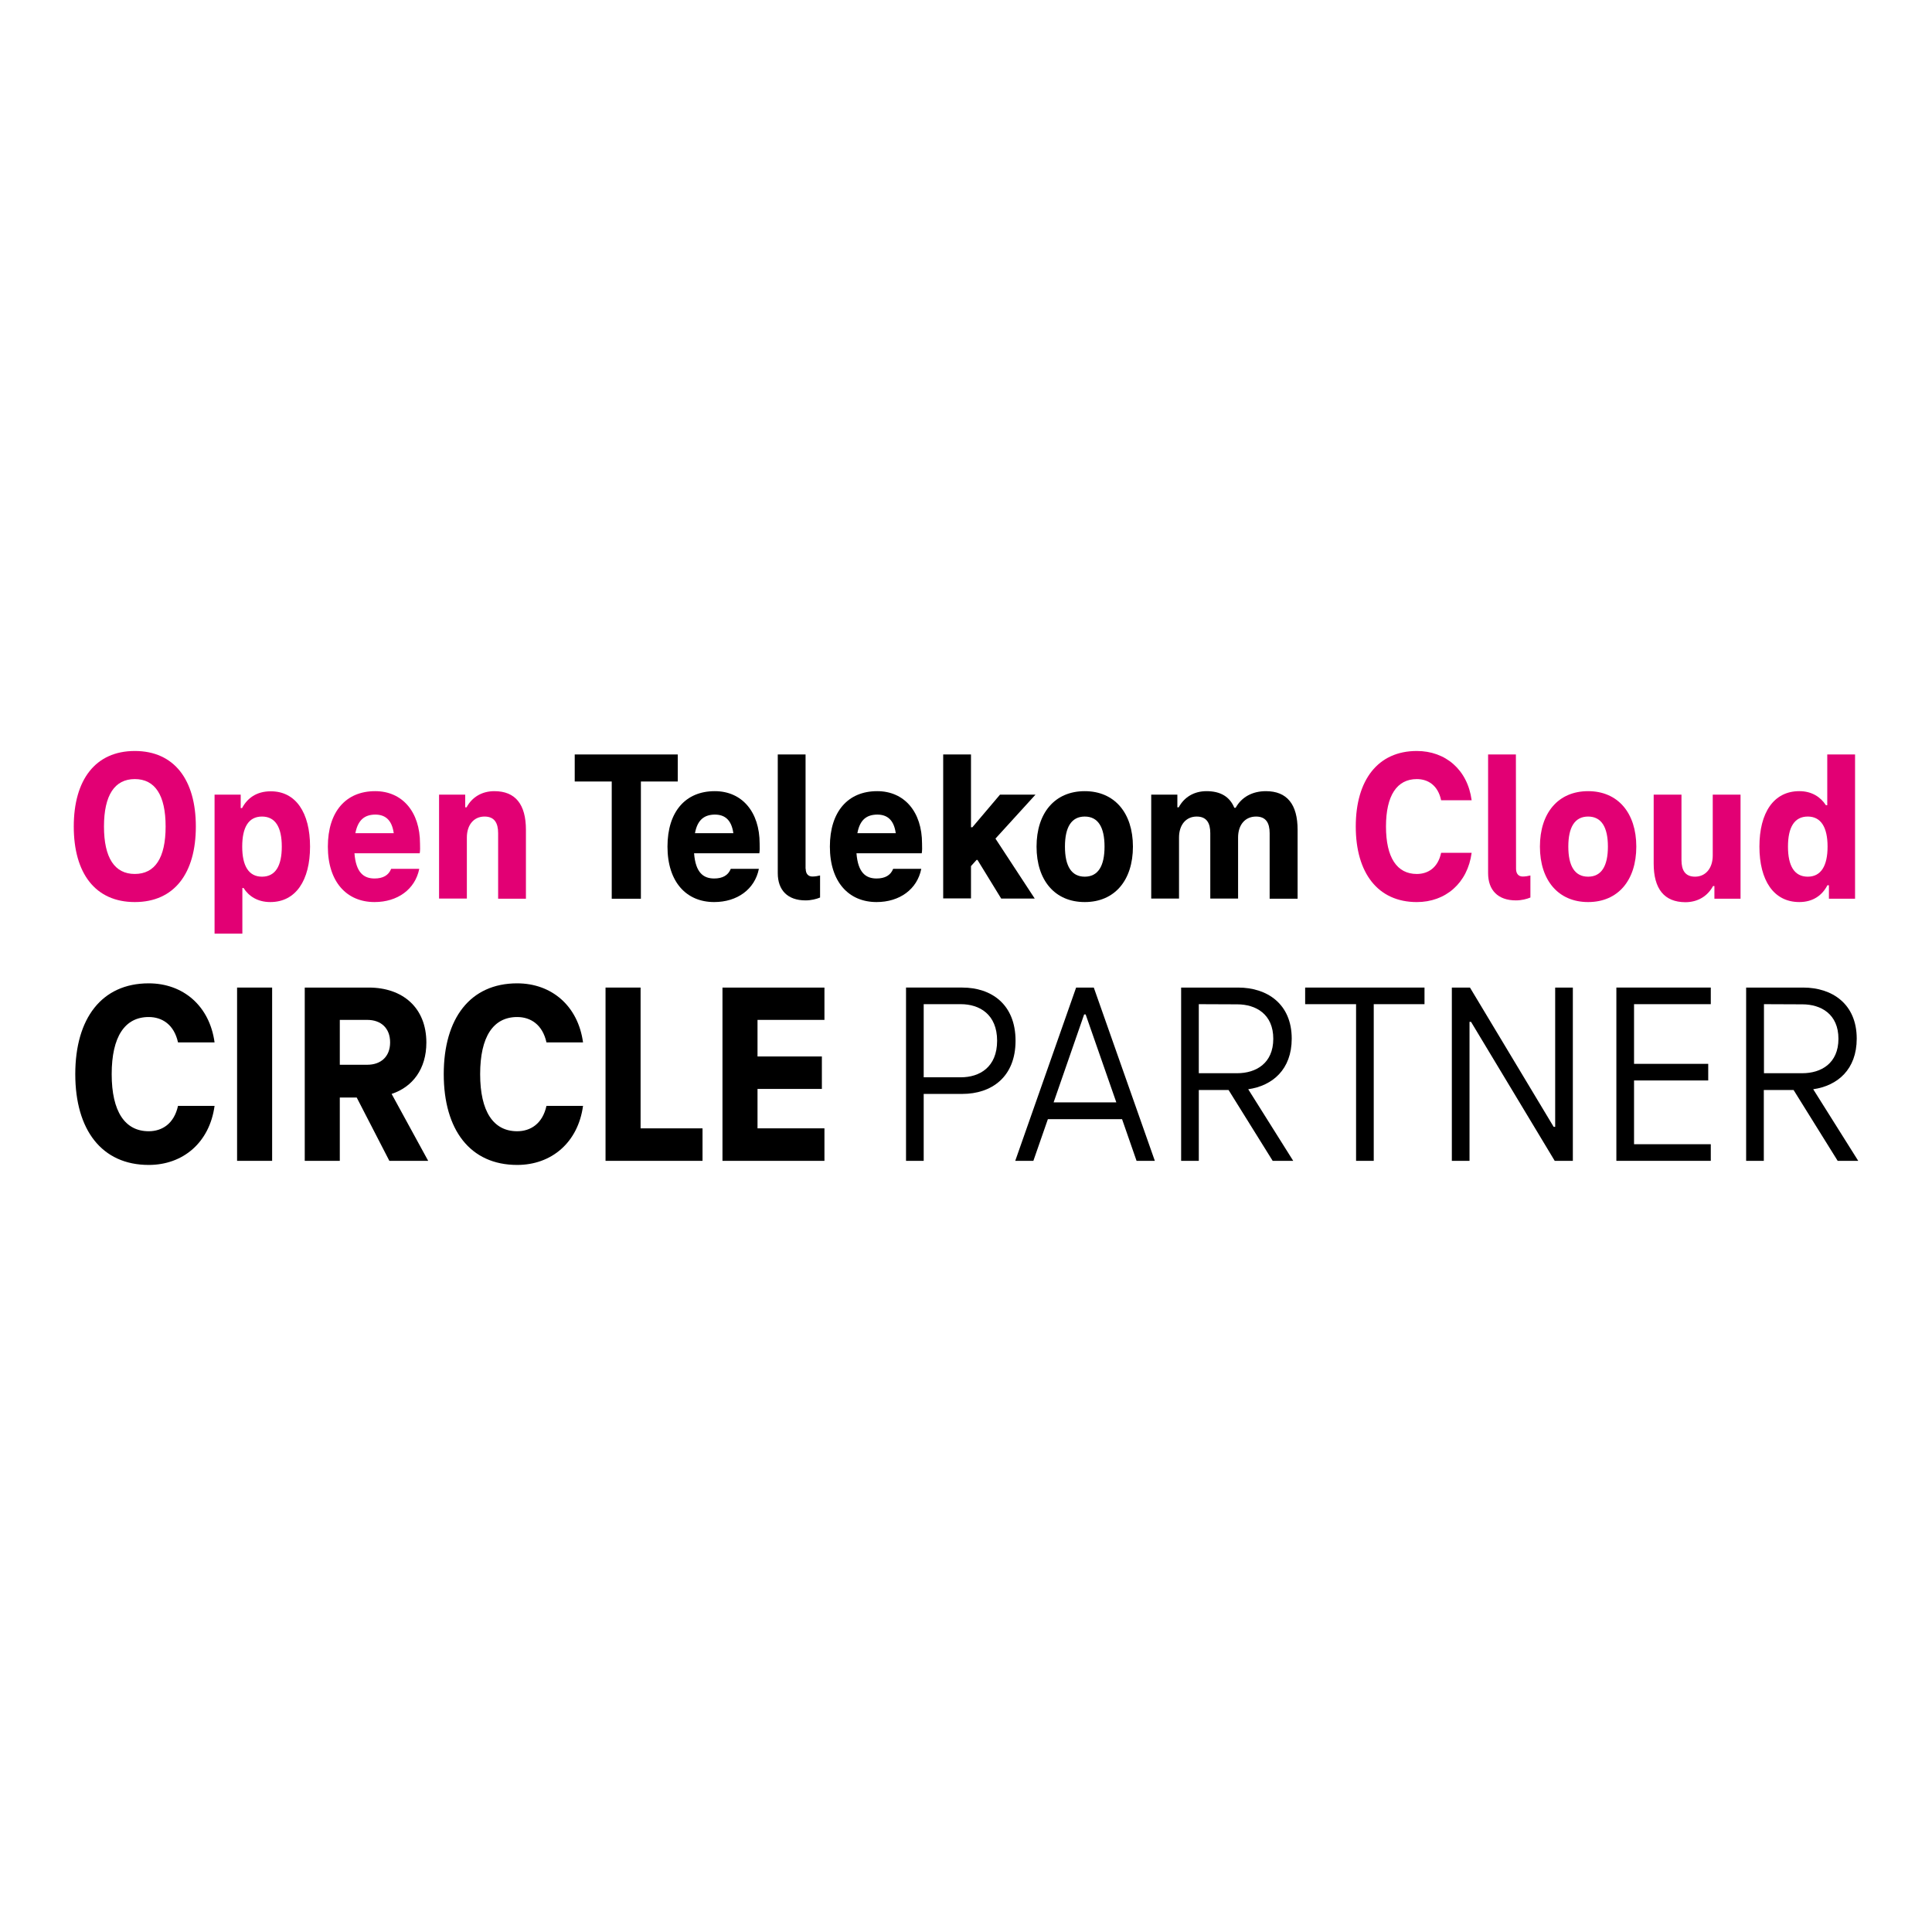 <?xml version="1.0" encoding="utf-8"?>
<!-- Generator: Adobe Illustrator 16.0.0, SVG Export Plug-In . SVG Version: 6.00 Build 0)  -->
<!DOCTYPE svg PUBLIC "-//W3C//DTD SVG 1.1//EN" "http://www.w3.org/Graphics/SVG/1.1/DTD/svg11.dtd">
<svg version="1.1" id="Layer_1" xmlns="http://www.w3.org/2000/svg" xmlns:xlink="http://www.w3.org/1999/xlink" x="0px" y="0px"
	 width="240px" height="240px" viewBox="0 0 240 240" enable-background="new 0 0 240 240" xml:space="preserve">
<g id="Profesia" display="none">
	<path display="inline" fill="#221F1F" d="M47.158,121.877c0.01,1.779-0.261,3.463-0.812,5.066c-0.551,1.6-1.434,2.91-2.658,3.929
		c-1.223,1.021-2.835,1.548-4.841,1.581c-2.692-0.061-4.76-1.07-6.217-3.021c-1.453-1.947-2.191-4.47-2.206-7.554
		c0-3.237,0.709-5.812,2.121-7.713c1.412-1.902,3.513-2.876,6.303-2.919c1.824,0.03,3.352,0.543,4.585,1.545
		c1.23,0.996,2.161,2.3,2.784,3.906C46.843,118.299,47.155,120.027,47.158,121.877z M24.041,152.279h6.612v-19.305
		c1.213,1.644,2.672,2.842,4.488,3.592c1.822,0.748,3.717,1.117,5.684,1.106c2.956-0.047,5.392-0.799,7.307-2.269
		c1.915-1.471,3.331-3.393,4.259-5.756c0.925-2.364,1.386-4.92,1.381-7.653c0-2.959-0.511-5.638-1.54-8.041
		c-1.026-2.4-2.582-4.31-4.662-5.739c-2.081-1.424-4.698-2.156-7.852-2.191c-1.95-0.008-3.747,0.372-5.392,1.155
		c-1.644,0.78-2.946,2.018-3.904,3.721l-0.116-4.063h-6.265V152.279z M55.974,136.867h6.612v-14.285
		c0.055-3.324,0.845-5.868,2.368-7.625c1.522-1.756,3.441-2.642,5.764-2.657c0.468,0.005,0.944,0.041,1.421,0.103l1.424,0.189
		v-6.379l-0.9-0.11c-0.337-0.038-0.869-0.063-1.598-0.065c-2.096,0.075-3.971,0.78-5.626,2.111c-1.651,1.329-2.7,2.831-3.144,4.503
		l-0.116-5.799h-6.207L55.974,136.867L55.974,136.867z M87.57,132.46c-1.969-0.034-3.585-0.563-4.848-1.593
		c-1.261-1.031-2.19-2.352-2.795-3.957c-0.601-1.613-0.9-3.303-0.898-5.08c-0.002-1.76,0.297-3.438,0.898-5.041
		c0.604-1.6,1.532-2.917,2.795-3.94c1.263-1.026,2.879-1.557,4.848-1.592c1.973,0.038,3.585,0.566,4.849,1.592
		c1.26,1.026,2.19,2.34,2.792,3.94c0.604,1.602,0.9,3.281,0.898,5.041c0.002,1.777-0.297,3.469-0.898,5.08
		c-0.601,1.607-1.532,2.926-2.792,3.957C91.158,131.896,89.542,132.426,87.57,132.46z M87.57,137.68
		c4.849-0.086,8.58-1.572,11.195-4.461c2.611-2.891,3.93-6.688,3.96-11.388c-0.031-4.673-1.351-8.452-3.96-11.337
		c-2.614-2.889-6.346-4.373-11.195-4.456c-4.851,0.083-8.579,1.567-11.191,4.456c-2.614,2.883-3.933,6.663-3.96,11.337
		c0.028,4.7,1.349,8.497,3.96,11.388C78.991,136.107,82.719,137.594,87.57,137.68z M101.468,111.78h4.937v25.087h6.612V111.78h5.631
		v-4.927h-5.631v-3.082c0.022-1.225,0.339-2.062,0.951-2.509c0.61-0.447,1.379-0.656,2.302-0.632c0.658,0,1.228,0.031,1.713,0.088
		c0.483,0.059,0.938,0.146,1.364,0.262v-5.164c-0.521-0.144-1.162-0.249-1.931-0.312c-0.767-0.064-1.673-0.096-2.717-0.093
		c-1.455-0.033-2.809,0.174-4.059,0.614c-1.253,0.443-2.267,1.311-3.039,2.605c-0.778,1.292-1.175,3.2-1.197,5.721v2.501h-4.937
		C101.468,106.854,101.468,111.78,101.468,111.78z M146.295,123.568c0.346-3.047-0.014-5.898-1.082-8.545
		c-1.07-2.647-2.727-4.793-4.968-6.443c-2.239-1.643-4.946-2.491-8.122-2.541c-2.99,0.04-5.572,0.774-7.736,2.214
		c-2.16,1.434-3.83,3.35-5,5.732c-1.167,2.385-1.761,5.019-1.773,7.906c0.026,4.7,1.298,8.486,3.814,11.359
		c2.52,2.871,6.146,4.35,10.869,4.434c3.35-0.018,6.25-0.898,8.713-2.649c2.461-1.745,4.092-4.271,4.879-7.568h-6.272
		c-0.571,1.656-1.458,2.904-2.658,3.739c-1.199,0.834-2.748,1.256-4.662,1.256c-2.747-0.077-4.782-0.97-6.103-2.682
		c-1.317-1.706-1.977-3.778-1.969-6.209h22.07V123.568L146.295,123.568z M124.225,119.22c0.117-2.29,0.885-4.179,2.295-5.658
		c1.412-1.484,3.281-2.252,5.604-2.307c2.254,0.073,4.044,0.876,5.364,2.414c1.318,1.536,2.048,3.386,2.185,5.55h-15.448V119.22
		L124.225,119.22z M151.361,135.113c-2.387-1.68-3.668-4.231-3.848-7.648h6.631c0.246,1.773,0.971,3.049,2.172,3.822
		c1.252,0.805,2.783,1.197,4.599,1.175c0.873,0.019,1.832-0.069,2.882-0.261c1.049-0.191,1.945-0.57,2.701-1.141
		c0.75-0.57,1.117-1.42,1.1-2.549c-0.086-1.139-0.604-2.007-1.553-2.601c-0.949-0.593-2.15-1.052-3.615-1.384
		c-1.465-0.329-3.012-0.668-4.656-1.012c-2.531-0.447-4.75-1.299-6.646-2.549c-1.896-1.254-2.892-3.367-2.989-6.34
		c0.057-2.172,0.736-3.882,2.039-5.14c1.309-1.256,2.91-2.148,4.826-2.675c1.909-0.528,3.805-0.785,5.676-0.77
		c3.172-0.035,5.926,0.672,8.278,2.11c2.353,1.439,3.772,3.812,4.267,7.118h-6.91c-0.323-1.541-1.047-2.6-2.174-3.18
		c-1.121-0.579-2.437-0.856-3.924-0.831c-0.674-0.009-1.426,0.063-2.267,0.219c-0.843,0.156-1.577,0.456-2.206,0.901
		c-0.63,0.445-0.957,1.099-0.99,1.959c0.031,1.062,0.512,1.879,1.446,2.452c0.938,0.57,2.138,1.023,3.616,1.355
		c1.476,0.332,3.045,0.674,4.697,1.02c1.641,0.348,3.192,0.83,4.659,1.449c1.464,0.618,2.662,1.504,3.593,2.661
		c0.932,1.152,1.414,2.707,1.441,4.658c-0.048,2.365-0.747,4.269-2.094,5.701c-1.35,1.434-3.039,2.471-5.075,3.107
		c-2.04,0.641-4.117,0.953-6.242,0.941C156.947,137.686,153.802,136.83,151.361,135.113z M176.176,102.083h6.613v-6.268h-6.613
		V102.083z M176.176,136.867h6.613v-30.016h-6.613V136.867z M205.289,126.766v-4.94c-1.049,0.629-2.296,1.028-3.743,1.204
		c-1.446,0.18-2.909,0.375-4.396,0.599c-1.469,0.192-2.724,0.646-3.768,1.362c-1.042,0.718-1.586,1.931-1.632,3.634
		c0.035,0.979,0.39,1.75,1.063,2.31c0.683,0.564,1.488,0.959,2.422,1.189c0.938,0.23,1.811,0.345,2.615,0.335
		c1.004,0.01,2.08-0.174,3.219-0.546c1.142-0.372,2.119-0.977,2.936-1.813C204.82,129.266,205.249,128.154,205.289,126.766z
		 M211.9,114.742v15.453c-0.012,0.804,0.098,1.388,0.326,1.74c0.228,0.354,0.645,0.531,1.241,0.521l0.7-0.014
		c0.271-0.014,0.577-0.049,0.926-0.101v4.579c-0.541,0.184-1.22,0.354-2.048,0.506c-0.828,0.155-1.537,0.236-2.135,0.247
		c-1.343,0.019-2.462-0.25-3.356-0.801c-0.893-0.558-1.474-1.508-1.744-2.853c-1.355,1.27-2.976,2.196-4.855,2.783
		c-1.875,0.584-3.725,0.875-5.545,0.869c-2.791,0-5.18-0.723-7.164-2.181c-1.984-1.456-3.02-3.653-3.113-6.581
		c0.041-2.465,0.627-4.333,1.758-5.614c1.129-1.276,2.57-2.177,4.322-2.69c1.751-0.518,3.577-0.866,5.479-1.04
		c1.605-0.257,3.092-0.465,4.451-0.624c1.354-0.158,2.449-0.487,3.276-0.984c0.831-0.496,1.253-1.378,1.276-2.643
		c-0.092-1.667-0.793-2.774-2.105-3.315c-1.311-0.541-2.68-0.792-4.111-0.749c-1.883-0.002-3.416,0.385-4.6,1.162
		c-0.988,0.654-1.619,1.603-1.902,2.848h-6.658c0.271-2.199,1.008-3.952,2.199-5.263c1.316-1.46,2.982-2.491,4.992-3.092
		c2.006-0.599,4.133-0.891,6.374-0.874c1.999-0.01,3.907,0.275,5.724,0.851c1.822,0.576,3.314,1.507,4.482,2.783
		C211.256,110.953,211.859,112.643,211.9,114.742z"/>
	<g display="inline">
		<path fill="#F9AC1A" d="M68.273,95.752c3.349-9.805,9.458-18.829,18.268-25.636c22.665-17.522,54.773-14.643,74.789,4.378
			l2.492-7.521l3.889,27.478c-9.49-17.529-28.044-29.438-49.377-29.438C96.474,65.014,77.536,77.512,68.273,95.752z"/>
	</g>
	<g display="inline">
		<path fill="#EA2127" d="M168.83,146.516c-3.354,9.81-9.461,18.83-18.271,25.644c-22.666,17.516-54.774,14.639-74.787-4.382
			l-2.494,7.519l-3.893-27.476c9.49,17.525,28.047,29.435,49.379,29.435C140.625,177.258,159.564,164.756,168.83,146.516z"/>
	</g>
</g>
<g id="robota.ua" display="none">
	<path display="inline" fill="#212527" d="M204.82,115.287v-6.499h5.785v15.683h-5.785v-2.465c-1.334,1.715-3.379,2.727-5.551,2.754
		c-5.133,0-7.955-2.637-7.955-8.015v-7.958h5.781v6.938c0,2.729,1.469,3.308,3.863,3.308
		C203.354,119.034,204.82,118.017,204.82,115.287L204.82,115.287z M186.318,118.456c1.81-0.186,3.429,1.131,3.617,2.942
		c0.004,0.074,0.013,0.151,0.015,0.228c0,1.653-1.317,3.112-3.632,3.112c-2.313,0-3.655-1.459-3.655-3.112
		c0.069-1.826,1.604-3.25,3.429-3.182c0.069,0.002,0.137,0.006,0.204,0.014h0.022V118.456L186.318,118.456z M223.407,119.613
		c2.591,0,4.211-1.041,4.211-2.995c0-1.955-1.62-2.984-4.211-2.984c-2.312,0-3.921,1.042-3.921,2.984c0,1.942,1.561,3.03,3.896,3.03
		L223.407,119.613z M227.572,108.811h5.781v15.682h-5.781v-2.427c-1.405,1.748-3.54,2.752-5.783,2.718
		c-4.697,0-8.361-2.578-8.361-8.096c0-5.517,3.664-8.095,8.361-8.095c2.234-0.048,4.363,0.932,5.783,2.66V108.811z M170.291,119.625
		c2.59,0,4.195-1.053,4.195-2.997c0-1.942-1.605-2.995-4.195-2.995c-2.313,0-3.923,1.053-3.923,2.995
		c0,1.944,1.608,2.997,3.944,2.997H170.291z M174.486,111.216v-2.428h5.783v15.683h-5.783v-2.441
		c-1.411,1.773-3.572,2.783-5.84,2.729c-4.705,0-8.359-2.577-8.359-8.095c0-5.517,3.654-8.095,8.359-8.095
		c2.263-0.077,4.429,0.903,5.863,2.648L174.486,111.216L174.486,111.216z M152.516,105.306v3.47h5.48v5.228h-5.48v3.469
		c0,1.863,2.659,1.515,5.48,1.365v5.609c-1.413,0.193-2.839,0.289-4.266,0.289c-3.377,0-6.94-1.516-6.94-6.384v-4.337h-3.168v-5.228
		h3.168v-3.469L152.516,105.306z M87.635,119.741c2.313,0,3.92-1.157,3.92-3.112c0-1.954-1.606-3.11-3.92-3.11
		c-2.604,0-4.21,1.157-4.21,3.11C83.425,118.584,85.032,119.741,87.635,119.741z M87.635,108.267c5.585,0,10.141,2.579,10.141,8.361
		c0,5.783-4.556,8.235-10.141,8.235c-5.588,0-10.144-2.405-10.144-8.247C77.492,110.776,82.036,108.267,87.635,108.267z
		 M132.184,119.741c2.313,0,3.92-1.157,3.92-3.112c0-1.954-1.584-3.11-3.92-3.11c-2.592,0-4.197,1.157-4.197,3.11
		C127.984,118.584,129.592,119.741,132.184,119.741z M132.184,108.267c5.598,0,10.142,2.579,10.142,8.361
		c0,5.783-4.544,8.235-10.142,8.235c-5.6,0-10.145-2.405-10.145-8.247C122.039,110.776,126.598,108.267,132.184,108.267z
		 M110.209,119.625c2.313,0,3.921-1.053,3.921-2.997c0-1.942-1.584-2.995-3.921-2.995c-2.591,0-4.209,1.053-4.209,2.995
		c0,1.944,1.667,2.997,4.256,2.997H110.209z M111.92,108.499c4.695,0,8.362,2.579,8.362,8.095s-3.667,8.096-8.362,8.096
		c-2.269,0.054-4.434-0.957-5.853-2.729v2.439h-5.781v-19.128h5.781v5.944C107.494,109.452,109.655,108.447,111.92,108.499z
		 M68.482,111.367c1.47-1.681,3.609-2.622,5.84-2.569h1.1v5.945c-5.933,0-6.94,0.092-6.94,2.313v7.424H62.7v-15.683h5.782V111.367z"
		/>
	<path display="inline" fill="#EF5455" d="M23.795,111.447v-2.578h-5.782v15.682h5.782v-7.436c0-2.209,1.006-2.314,6.94-2.314
		v-5.932h-1.088C27.411,108.816,25.266,109.762,23.795,111.447"/>
	<path display="inline" fill="#EF5455" d="M8.252,116.768c0.095,8.598,7.142,15.489,15.738,15.392
		c8.598-0.096,15.489-7.143,15.395-15.739c-0.095-8.528-7.037-15.392-15.565-15.393c-8.642,0.044-15.61,7.086-15.567,15.728
		C8.252,116.759,8.252,116.763,8.252,116.768 M4.366,116.768c0.116-10.742,8.915-19.357,19.661-19.243
		c10.742,0.116,19.356,8.917,19.242,19.659c-0.113,10.662-8.787,19.246-19.451,19.246c-10.792-0.053-19.502-8.845-19.452-19.639
		C4.366,116.784,4.366,116.775,4.366,116.768"/>
</g>
<g id="work.ua" display="none">
	<path display="inline" fill="#00ADEE" d="M97.351,101.082c-2.975-2.012-6.583-3.191-10.435-3.189
		c-2.567-0.002-5.032,0.522-7.268,1.465c-3.353,1.422-6.196,3.782-8.208,6.761c-2.011,2.972-3.19,6.583-3.19,10.437
		c0,2.566,0.522,5.029,1.469,7.266c1.419,3.354,3.783,6.195,6.757,8.207c2.975,2.012,6.585,3.188,10.439,3.188
		c2.567,0,5.026-0.526,7.262-1.468c3.354-1.419,6.196-3.782,8.207-6.755c2.011-2.978,3.192-6.583,3.192-10.438
		c0-2.568-0.524-5.033-1.47-7.27C102.686,105.936,100.329,103.093,97.351,101.082z M97.876,121.186
		c-0.9,2.131-2.414,3.955-4.315,5.237c-1.901,1.283-4.171,2.029-6.645,2.029c-1.653,0-3.21-0.336-4.631-0.933
		c-2.129-0.901-3.953-2.414-5.239-4.315c-1.282-1.902-2.026-4.173-2.029-6.648c0-1.653,0.332-3.209,0.935-4.632
		c0.898-2.126,2.412-3.954,4.313-5.233c1.904-1.287,4.177-2.033,6.652-2.033c1.649,0,3.206,0.332,4.625,0.931
		c2.133,0.902,3.955,2.416,5.24,4.318c1.282,1.901,2.028,4.172,2.028,6.65C98.809,118.21,98.477,119.761,97.876,121.186z"/>
	<path display="inline" fill="#EB008B" d="M86.914,110.799c-3.177,0-5.754,2.577-5.754,5.755c0,3.179,2.577,5.754,5.754,5.754
		c3.178,0,5.753-2.577,5.753-5.754C92.667,113.376,90.092,110.799,86.914,110.799z"/>
	<path display="inline" fill="#00ADEE" d="M32.709,134.904L22.255,98.301h6.824l6.559,25.622l6.41-25.622h5.295l6.411,25.622
		l6.559-25.622h6.825l-10.455,36.604h-5.692l-6.294-24.535l-6.247,24.535H32.709z"/>
	<path display="inline" fill="#00ADEE" d="M109.548,134.904V98.301h10.593c4.419,0,7.816,1.036,10.195,3.113
		c2.375,2.071,3.563,4.904,3.563,8.491c0,2.996-0.916,5.588-2.746,7.778c-1.829,2.186-4.217,3.413-7.151,3.676l10.295,13.545H126.1
		l-9.561-13.545h-0.219v13.545H109.548L109.548,134.904z M116.32,104.848v10.882h4.016c2.082,0,3.732-0.436,4.957-1.312
		c1.221-0.872,1.834-2.249,1.834-4.129c-0.033-1.847-0.654-3.218-1.859-4.106c-1.207-0.889-2.85-1.334-4.932-1.334L116.32,104.848
		L116.32,104.848z"/>
	<path display="inline" fill="#00ADEE" d="M138.846,134.904V98.301h6.771v15.88l11.371-15.88h7.967l-13.734,18.007l13.711,18.596
		h-7.943l-11.37-16.025v16.025H138.846z"/>
	<path display="inline" fill="#00ADEE" d="M169.438,134.904v-4.698h4.699v4.698H169.438z"/>
	<path display="inline" fill="#00ADEE" d="M194.238,115.389v19.517h-4.313v-1.799h-0.069c-0.635,0.779-1.379,1.384-2.234,1.809
		c-0.859,0.426-1.803,0.641-2.836,0.641c-2.652,0-4.633-0.816-5.947-2.451c-1.316-1.633-1.961-4.014-1.938-7.141V115.39h4.699v9.949
		c-0.025,2.021,0.293,3.497,0.948,4.427c0.656,0.928,1.664,1.381,3.022,1.357c1.334,0.023,2.33-0.43,2.984-1.357
		c0.658-0.93,0.984-2.404,0.984-4.427v-9.949L194.238,115.389L194.238,115.389z"/>
	<path display="inline" fill="#00ADEE" d="M217.078,115.389v19.517h-4.314v-2.633h-0.072c-0.821,1.104-1.801,1.924-2.936,2.451
		c-1.141,0.528-2.33,0.808-3.576,0.83c-2.604,0-4.844-0.939-6.719-2.824c-1.879-1.879-2.816-4.351-2.816-7.404
		c0-3.035,0.935-5.56,2.797-7.569c1.865-2.011,4.158-3.018,6.884-3.018c1.356,0,2.584,0.288,3.676,0.865
		c1.09,0.578,1.987,1.417,2.69,2.52h0.072v-2.735H217.078L217.078,115.389z M207.064,119.167c-1.687,0-3.062,0.584-4.125,1.752
		c-1.064,1.169-1.599,2.636-1.599,4.405c-0.022,1.695,0.498,3.09,1.562,4.172c1.063,1.085,2.455,1.625,4.162,1.625
		c1.662,0,3.008-0.553,4.037-1.661c1.028-1.106,1.545-2.558,1.545-4.351c0-1.697-0.517-3.111-1.545-4.241
		C210.072,119.734,208.727,119.167,207.064,119.167z"/>
</g>
<g id="Kariera" display="none">
	<g display="inline">
		<path d="M74.254,134.18c-8.346,0-12.52-3.298-12.52-8.965c0-7.574,7.883-9.068,16.28-9.532v-1.443
			c0-2.885-2.009-3.966-5.204-3.966c-2.627,0-5.821,0.823-7.78,1.648l-1.751-4.74c2.318-0.979,6.286-2.009,10.305-2.009
			c7.11,0,11.076,2.783,11.076,9.892v17.104C82.601,133.251,78.428,134.18,74.254,134.18z M78.015,120.166
			c-5.151,0.256-9.687,0.719-9.687,4.893c0,2.627,2.061,4.123,5.72,4.123c1.494,0,3.245-0.259,3.966-0.568L78.015,120.166
			L78.015,120.166z"/>
		<path d="M103.003,111.252c-0.876-0.257-2.01-0.413-3.144-0.413c-1.288,0-2.627,0.207-3.502,0.567v22.154H89.35v-26.378
			c2.885-1.134,6.852-2.009,11.335-2.009c1.442,0,2.679,0.103,3.606,0.258L103.003,111.252z"/>
		<path d="M110.68,101.36c-2.216,0-4.019-1.701-4.019-3.813c0-2.112,1.803-3.76,4.019-3.76c2.215,0,4.019,1.648,4.019,3.76
			C114.698,99.66,112.895,101.36,110.68,101.36z M107.175,133.561V105.79h7.007v27.771H107.175L107.175,133.561z"/>
		<path d="M142.775,120.166l-17.879,2.42c0.619,4.07,3.608,6.079,7.68,6.079c2.779,0,5.77-0.722,7.727-1.75l2.012,5.253
			c-2.319,1.186-6.234,2.012-10.254,2.012c-9.17,0-14.014-5.979-14.014-14.53c0-8.501,4.792-14.477,12.881-14.477
			c7.676,0,11.952,5.049,11.952,12.623C142.88,118.568,142.88,119.34,142.775,120.166z M130.771,110.273
			c-3.658,0-6.232,2.678-6.336,7.881l11.644-1.596C136.079,112.385,134.018,110.273,130.771,110.273z M132.421,102.596h-4.843
			l3.604-6.8c1.031-1.082,2.576-1.546,3.916-1.546c1.342,0,2.525,0.567,2.834,1.546L132.421,102.596z"/>
		<path d="M160.294,111.252c-0.878-0.257-2.01-0.413-3.146-0.413c-1.285,0-2.627,0.207-3.502,0.567v22.154h-7.006v-26.378
			c2.883-1.134,6.851-2.009,11.334-2.009c1.442,0,2.68,0.103,3.604,0.258L160.294,111.252z"/>
		<path d="M174.926,134.18c-8.346,0-12.52-3.298-12.52-8.965c0-7.574,7.884-9.068,16.279-9.532v-1.443
			c0-2.885-2.009-3.966-5.203-3.966c-2.627,0-5.821,0.823-7.778,1.648l-1.752-4.74c2.319-0.979,6.284-2.009,10.305-2.009
			c7.109,0,11.077,2.783,11.077,9.892v17.104C183.271,133.251,179.1,134.18,174.926,134.18z M178.686,120.166
			c-5.148,0.256-9.684,0.719-9.684,4.893c0,2.627,2.061,4.123,5.717,4.123c1.495,0,3.248-0.259,3.967-0.568V120.166L178.686,120.166
			z"/>
		<path d="M188.996,133.648c-0.342,0-0.609-0.27-0.609-0.609s0.27-0.609,0.609-0.609s0.609,0.27,0.609,0.609
			S189.337,133.648,188.996,133.648z"/>
		<path d="M194.166,133.74c-0.898,0-1.977-0.27-2.657-0.665l0.304-0.556c0.559,0.322,1.525,0.607,2.354,0.607
			c1.561,0,2.604-0.753,2.604-1.975c0-1.293-1.006-1.758-2.371-2.277c-1.488-0.559-2.64-1.169-2.64-2.764
			c0-1.33,1.06-2.407,2.927-2.407c0.969,0,1.849,0.289,2.424,0.665l-0.307,0.557c-0.467-0.324-1.292-0.611-2.117-0.611
			c-1.438,0-2.244,0.809-2.244,1.797c0,1.273,0.951,1.688,2.227,2.172c1.563,0.593,2.8,1.167,2.8,2.873
			C197.467,132.698,196.177,133.74,194.166,133.74z"/>
		<path d="M205.541,133.561l-5.257-5.043h-0.035v5.043h-0.666v-14.089h0.666v9.009h0.035l5.024-4.596h0.934l-5.078,4.633
			l5.313,5.043H205.541L205.541,133.561z"/>
	</g>
	
		<linearGradient id="kariera.sk_1_" gradientUnits="userSpaceOnUse" x1="634.591" y1="729.449" x2="634.591" y2="672.08" gradientTransform="matrix(0.773 0 0 0.773 -419.044 -425.462)">
		<stop  offset="0" style="stop-color:#E2071A"/>
		<stop  offset="1" style="stop-color:#E94E1B"/>
	</linearGradient>
	<path id="kariera.sk" display="inline" fill="url(#kariera.sk_1_)" d="M50.352,116.678c0.579-12.609,20.533-21.511,43.95-19.919
		c3.551,0.242,6.98,0.714,10.244,1.38c-6.405-2.733-14.332-4.352-22.919-4.352c-16.267,0-30.167,5.801-35.818,14V97.054h-7.874
		v37.301h7.874V124.12c3.664,5.305,10.788,9.606,19.772,11.979C65,135.721,49.891,126.713,50.352,116.678z"/>
</g>
<g id="o2" display="none">
	<path display="inline" fill="#283793" d="M83.52,113.611c-0.192,7.323-2.562,13.038-8.281,16.95
		c-9.327,6.381-24.471,3.127-28.131-10.92c-1.458-5.599-0.915-11.117,2.061-16.184c3.121-5.313,7.928-8.01,14.015-8.527
		c3.596-0.306,7.069,0.174,10.315,1.792c5.286,2.635,8.278,7.037,9.482,12.714C83.31,110.979,83.392,112.574,83.52,113.611z
		 M53.486,114.263c0.005,2.873,0.589,5.538,1.769,7.807c2.068,3.979,5.291,6.154,9.841,6.109c4.473-0.041,7.577-2.285,9.569-6.188
		c0.998-1.954,1.514-4.052,1.676-6.229c0.303-4.069-0.513-7.871-2.992-11.179c-4.283-5.714-12.292-5.783-16.694-0.159
		C54.402,107.306,53.505,110.65,53.486,114.263z"/>
	<path display="inline" fill="#283793" d="M110.671,103.759c0.245,0.084,0.31,0.114,0.378,0.129c1.607,0.336,2.704,1.378,2.885,2.74
		c0.247,1.862-0.43,3.443-1.925,4.16c-0.743,0.356-1.592,0.504-2.404,0.703c-0.296,0.073-0.622,0.027-0.936,0.028
		c-1.612,0.001-3.224,0-4.906,0c0-4.983,0-9.927,0-14.878c0.03-0.021,0.068-0.074,0.106-0.073c2.164,0.036,4.343-0.069,6.486,0.154
		c2.436,0.254,3.724,2.425,3.02,4.693c-0.308,0.988-0.97,1.639-1.913,2.024C111.251,103.527,111.038,103.611,110.671,103.759z
		 M106.598,109.369c1.145-0.151,2.201-0.202,3.209-0.45c0.878-0.216,1.293-0.961,1.289-1.87c-0.003-0.962-0.419-1.757-1.284-1.961
		c-1.03-0.242-2.109-0.274-3.214-0.403C106.598,106.308,106.598,107.719,106.598,109.369z M106.598,102.745
		c1.069-0.149,2.047-0.211,2.986-0.441c0.716-0.176,1.057-0.794,1.068-1.539c0.009-0.728-0.251-1.343-0.955-1.63
		c-0.998-0.407-2.042-0.366-3.1-0.266C106.598,100.14,106.598,101.331,106.598,102.745z"/>
	<path display="inline" fill="#283793" d="M125.875,121.146c0.781,0,1.52,0,2.354,0c0,0.729,0,1.455,0,2.379
		c0.348-0.596,0.547-1.025,0.823-1.4c0.845-1.139,1.853-1.393,3.216-1.081c0.734,0.168,1.532,0.084,2.301,0.058
		c0.438-0.018,0.627,0.143,0.762,0.547c0.748,2.281,1.521,4.555,2.287,6.832c0.068,0.199,0.146,0.397,0.298,0.818
		c0.933-2.847,1.802-5.499,2.673-8.162c0.896,0,1.76,0,2.697,0c-0.063,0.231-0.104,0.436-0.171,0.627
		c-1.188,3.275-2.392,6.547-3.562,9.826c-0.154,0.43-0.337,0.622-0.81,0.592c-0.623-0.041-1.255-0.052-1.877,0.002
		c-0.537,0.045-0.748-0.184-0.918-0.658c-1.093-3.055-2.21-6.1-3.321-9.146c-0.098-0.269-0.209-0.532-0.438-0.796
		c0,0.666,0,1.332,0,2.089c-0.334-0.048-0.561-0.077-0.783-0.11c-1.176-0.172-2.088,0.291-2.426,1.432
		c-0.26,0.887-0.369,1.835-0.41,2.764c-0.066,1.438-0.018,2.881-0.018,4.366c-0.922,0-1.773,0-2.679,0
		C125.875,128.48,125.875,124.855,125.875,121.146z"/>
	<path display="inline" fill="#283793" d="M83.47,129.076c-0.088-0.809-0.188-1.542-0.23-2.28c-0.008-0.151,0.171-0.394,0.322-0.461
		c1.904-0.866,3.891-1.272,5.968-0.842c2.523,0.522,3.901,2.81,3.394,5.503c-0.255,1.354-0.821,2.58-1.682,3.627
		c-1.161,1.411-2.422,2.736-3.642,4.096c-0.185,0.207-0.381,0.402-0.689,0.725c2.28,0,4.385,0,6.595,0
		c0,0.779,0.033,1.496-0.031,2.205c-0.011,0.131-0.416,0.32-0.641,0.322c-2.841,0.021-5.682,0.016-8.522,0.016
		c-1.473,0-1.424-0.004-1.492-1.502c-0.04-0.871,0.267-1.45,0.876-2.061c1.599-1.594,3.158-3.236,4.627-4.949
		c0.594-0.691,1.037-1.578,1.334-2.451c0.588-1.715-0.425-3.069-2.251-3.17c-1.196-0.067-2.269,0.332-3.299,0.887
		C83.923,128.839,83.736,128.938,83.47,129.076z"/>
	<path display="inline" fill="#283793" d="M111.555,119.729c-0.805-0.177-1.52-0.408-2.248-0.47
		c-0.606-0.053-1.253,0.004-1.838,0.17c-0.791,0.225-1.175,0.861-1.25,1.682c-0.071,0.777,0.306,1.31,0.96,1.625
		c0.952,0.457,1.941,0.834,2.896,1.281c1.124,0.525,2.095,1.256,2.409,2.523c0.657,2.654-0.271,5.197-3.862,5.754
		c-1.726,0.268-3.448,0.102-5.193-0.493c0.084-0.819,0.17-1.643,0.244-2.358c1.14,0.228,2.201,0.535,3.28,0.617
		c0.604,0.045,1.301-0.166,1.841-0.468c1.141-0.637,1.194-2.026,0.15-2.812c-0.435-0.327-0.956-0.549-1.455-0.781
		c-0.608-0.285-1.25-0.501-1.851-0.801c-1.839-0.915-2.679-2.397-2.44-4.247c0.276-2.132,1.445-3.435,3.498-3.869
		c1.537-0.325,3.059-0.171,4.573,0.183c0.401,0.093,0.568,0.278,0.502,0.699C111.682,118.532,111.629,119.104,111.555,119.729z"/>
	<path display="inline" fill="#283793" d="M115.747,100.483c0.825,0,1.589,0,2.354,0c0.493,0,0.418,0.367,0.418,0.67
		c0.005,1.661,0,3.322,0.005,4.983c0,0.505,0.007,1.012,0.043,1.516c0.073,1.025,0.546,1.705,1.284,1.891
		c0.997,0.251,2.028-0.101,2.446-1.05c0.35-0.792,0.575-1.691,0.62-2.554c0.093-1.775,0.026-3.558,0.026-5.399
		c0.899,0,1.752,0,2.668,0c0,3.631,0,7.249,0,10.922c-0.803,0-1.605,0-2.487,0c0-0.413,0-0.835,0-1.473
		c-0.312,0.275-0.478,0.415-0.638,0.563c-0.821,0.774-1.807,1.187-2.926,1.234c-2.25,0.095-3.687-1.297-3.792-3.875
		C115.668,105.486,115.747,103.053,115.747,100.483z"/>
	<path display="inline" fill="#283793" d="M156.484,106.878c-0.075,1.476,1.004,2.658,2.488,2.819
		c1.185,0.129,2.291-0.126,3.358-0.624c0.214-0.1,0.428-0.201,0.778-0.365c0,0.722,0.033,1.354-0.021,1.979
		c-0.016,0.17-0.268,0.387-0.457,0.465c-1.947,0.793-3.934,0.924-5.896,0.114c-2.109-0.872-2.875-2.674-2.957-4.796
		c-0.035-0.897,0.068-1.84,0.318-2.702c0.928-3.21,4.652-4.602,7.525-2.858c1.398,0.849,1.908,2.236,2.154,3.748
		c0.115,0.702,0.133,1.419,0.203,2.22c-1.35,0-2.595,0-3.838,0C158.921,106.878,157.7,106.878,156.484,106.878z M161.193,104.897
		c0.158-1.438-0.772-2.576-2.12-2.628c-1.531-0.061-2.669,1.073-2.589,2.628C158.055,104.897,159.625,104.897,161.193,104.897z"/>
	<path display="inline" fill="#283793" d="M160.573,127.542c0.079,1.636,1.136,2.704,2.694,2.815
		c1.135,0.08,2.191-0.193,3.209-0.674c0.23-0.108,0.467-0.211,0.787-0.354c0,0.678,0.027,1.273-0.019,1.863
		c-0.017,0.188-0.193,0.453-0.363,0.524c-2.137,0.892-4.298,1.009-6.423-0.009c-1.271-0.607-2.01-1.709-2.342-3.051
		c-0.348-1.397-0.338-2.813,0.072-4.206c0.713-2.41,2.576-3.744,5.01-3.599c2.648,0.154,4.171,1.488,4.633,4.09
		c0.102,0.564,0.105,1.148,0.189,1.718c0.094,0.622-0.108,0.854-0.771,0.841c-1.948-0.037-3.897-0.016-5.851-0.01
		C161.126,127.493,160.85,127.525,160.573,127.542z M165.368,125.541c0.005-1.618-0.868-2.613-2.263-2.625
		c-1.521-0.014-2.508,0.996-2.523,2.625C162.178,125.541,163.773,125.541,165.368,125.541z"/>
	<path display="inline" fill="#283793" d="M144.875,111.481c-0.923,0-1.757,0-2.657,0c0-3.619,0-7.237,0-10.928
		c0.804,0,1.623,0,2.478,0c0.022,0.442,0.045,0.863,0.072,1.4c0.215-0.204,0.348-0.325,0.475-0.455
		c1.188-1.225,3.166-1.64,4.736-0.967c1.512,0.647,2.019,1.979,2.067,3.448c0.086,2.473,0.024,4.952,0.024,7.483
		c-0.875,0-1.729,0-2.676,0c-0.021-0.253-0.063-0.528-0.066-0.802c-0.023-2.021-0.016-4.043-0.064-6.063
		c-0.033-1.304-0.57-2.035-1.48-2.175c-1.104-0.17-2.073,0.363-2.475,1.528c-0.254,0.736-0.388,1.541-0.414,2.32
		C144.832,107.975,144.875,109.685,144.875,111.481z"/>
	<path display="inline" fill="#283793" d="M124.104,127.475c-2.584,0-5.029,0-7.463,0c-0.202,1.463,1.032,2.873,2.627,2.846
		c1.051-0.021,2.099-0.379,3.144-0.609c0.248-0.055,0.476-0.203,0.823-0.359c0,0.707,0.025,1.322-0.018,1.935
		c-0.012,0.162-0.205,0.387-0.367,0.453c-2.144,0.881-4.336,1.04-6.415-0.058c-2.211-1.162-2.627-3.287-2.536-5.563
		c0.017-0.452,0.111-0.907,0.219-1.351c0.634-2.592,2.511-4.041,5.05-3.916c2.754,0.138,4.352,1.616,4.73,4.407
		C123.993,125.945,124.029,126.639,124.104,127.475z M116.591,125.539c1.589,0,3.18,0,4.769,0c0.019-1.656-0.861-2.63-2.32-2.623
		C117.568,122.925,116.557,123.993,116.591,125.539z"/>
	<path display="inline" fill="#283793" d="M173.809,111.31c0.062-0.752,0.119-1.442,0.174-2.105
		c0.856,0.176,1.683,0.405,2.523,0.497c0.456,0.05,1.004-0.022,1.385-0.249c0.336-0.199,0.672-0.686,0.682-1.054
		c0.01-0.363-0.309-0.861-0.631-1.077c-0.463-0.31-1.059-0.434-1.605-0.608c-1.975-0.633-2.795-1.667-2.63-3.343
		c0.161-1.662,1.368-2.898,3.229-3.037c1.32-0.098,2.662,0.072,4.08,0.126c-0.08,0.867-0.14,1.524-0.195,2.137
		c-0.868-0.113-1.691-0.25-2.522-0.315c-0.321-0.025-0.729,0.02-0.965,0.203c-0.31,0.24-0.647,0.638-0.67,0.988
		c-0.021,0.301,0.315,0.747,0.616,0.921c0.511,0.296,1.115,0.434,1.682,0.632c2.086,0.732,2.688,1.668,2.482,3.864
		c-0.127,1.347-1.403,2.456-3.114,2.774C176.816,111.944,175.363,111.693,173.809,111.31z"/>
	<path display="inline" fill="#283793" d="M172.217,100.639c-0.07,0.721-0.132,1.362-0.188,1.959
		c-0.861-0.113-1.686-0.262-2.512-0.313c-0.365-0.022-0.775,0.087-1.104,0.257c-0.803,0.418-0.805,1.421,0.003,1.823
		c0.599,0.296,1.256,0.47,1.886,0.7c1.777,0.647,2.518,1.643,2.452,3.297c-0.063,1.56-1.017,2.677-2.69,3.164
		c-1.682,0.49-3.324,0.22-5.029-0.217c0.053-0.722,0.104-1.43,0.152-2.11c0.854,0.177,1.685,0.407,2.527,0.501
		c0.454,0.051,1-0.019,1.387-0.242c0.338-0.199,0.692-0.679,0.705-1.047c0.014-0.362-0.32-0.83-0.638-1.086
		c-0.336-0.272-0.827-0.355-1.255-0.51c-0.338-0.122-0.686-0.222-1.023-0.343c-1.244-0.444-1.931-1.317-1.968-2.646
		c-0.036-1.272,0.431-2.299,1.575-2.952c1.354-0.775,2.82-0.672,4.287-0.521C171.234,100.398,171.674,100.527,172.217,100.639z"/>
	<path display="inline" fill="#283793" d="M176.172,123.203c-0.943-0.104-1.771-0.219-2.604-0.275
		c-0.301-0.019-0.683,0.012-0.897,0.182c-0.312,0.248-0.67,0.631-0.698,0.979c-0.025,0.296,0.332,0.7,0.623,0.927
		c0.287,0.227,0.701,0.293,1.063,0.424c0.429,0.156,0.87,0.283,1.288,0.465c1.152,0.504,1.834,1.34,1.896,2.65
		c0.066,1.404-0.418,2.498-1.668,3.191c-1.426,0.793-2.971,0.755-4.507,0.521c-1.662-0.256-1.657-0.297-1.409-1.976
		c0.024-0.162,0.075-0.321,0.101-0.423c0.92,0.168,1.803,0.359,2.695,0.479c0.317,0.043,0.672-0.05,0.985-0.154
		c0.543-0.178,0.899-0.547,0.93-1.155c0.027-0.586-0.29-0.968-0.795-1.171c-0.668-0.27-1.354-0.486-2.036-0.721
		c-1.229-0.418-2.003-1.201-2.084-2.556c-0.089-1.473,0.467-2.591,1.829-3.223c1.769-0.818,3.565-0.526,5.421-0.099
		C176.26,121.938,176.215,122.573,176.172,123.203z"/>
	<path display="inline" fill="#283793" d="M134.661,100.638c-0.063,0.731-0.118,1.371-0.168,1.953
		c-0.907-0.115-1.731-0.26-2.562-0.305c-0.363-0.019-0.774,0.1-1.097,0.278c-0.771,0.424-0.771,1.377,0.009,1.781
		c0.549,0.286,1.159,0.455,1.746,0.662c2.003,0.706,2.697,1.647,2.594,3.541c-0.082,1.513-1.197,2.669-2.979,3.073
		c-1.447,0.327-2.872,0.144-4.281-0.215c-0.147-0.038-0.373-0.211-0.373-0.325c-0.009-0.639,0.041-1.278,0.07-1.905
		c0.844,0.193,1.579,0.377,2.321,0.524c0.256,0.051,0.529,0.027,0.793,0.006c0.904-0.071,1.492-0.525,1.582-1.207
		c0.082-0.623-0.309-1.116-1.176-1.433c-0.586-0.214-1.19-0.381-1.775-0.594c-1.135-0.412-1.858-1.154-1.954-2.419
		c-0.106-1.397,0.334-2.508,1.601-3.211c1.34-0.745,2.784-0.639,4.228-0.491C133.686,100.398,134.125,100.527,134.661,100.638z"/>
	<path display="inline" fill="#283793" d="M156.789,123.35c-1.58-0.418-3.051-0.646-4.132,0.834
		c-0.902,1.233-0.925,3.469-0.079,4.799c0.783,1.232,1.716,1.414,4.615,0.845c0,0.641,0.029,1.259-0.021,1.872
		c-0.014,0.171-0.235,0.432-0.401,0.464c-1.424,0.289-2.869,0.414-4.275-0.05c-2.229-0.736-3.148-2.491-3.354-4.672
		c-0.08-0.871-0.017-1.791,0.174-2.646c0.547-2.444,2.408-3.913,4.928-3.935c0.763-0.006,1.523,0.158,2.29,0.228
		c0.416,0.037,0.519,0.269,0.466,0.64C156.926,122.248,156.863,122.77,156.789,123.35z"/>
	<path display="inline" fill="#283793" d="M139.618,111.478c-0.88,0-1.728,0-2.627,0c0-3.657,0-7.276,0-10.952
		c0.866,0,1.718,0,2.627,0C139.618,104.171,139.618,107.804,139.618,111.478z"/>
	<path display="inline" fill="#283793" d="M144.65,132.132c0-3.67,0-7.293,0-10.97c0.871,0,1.725,0,2.632,0c0,3.646,0,7.289,0,10.97
		C146.416,132.132,145.582,132.132,144.65,132.132z"/>
	<path display="inline" fill="#283793" d="M137.002,95.712c0.907,0,1.736,0,2.619,0c0,0.874,0,1.718,0,2.611
		c-0.866,0-1.714,0-2.619,0C137.002,97.464,137.002,96.62,137.002,95.712z"/>
	<path display="inline" fill="#283793" d="M147.3,116.382c0,0.896,0,1.726,0,2.599c-0.886,0-1.733,0-2.639,0
		c0-0.859,0-1.705,0-2.599C145.532,116.382,146.382,116.382,147.3,116.382z"/>
	<path display="inline" fill="#FFFFFF" d="M53.486,114.263c0.02-3.613,0.916-6.957,3.17-9.837
		c4.401-5.624,12.411-5.555,16.694,0.159c2.479,3.309,3.294,7.11,2.992,11.179c-0.162,2.177-0.679,4.275-1.676,6.229
		c-1.993,3.901-5.097,6.146-9.569,6.188c-4.551,0.045-7.773-2.133-9.841-6.111C54.075,119.801,53.491,117.136,53.486,114.263z"/>
</g>
<g id="o2_line" display="none">
	<path display="inline" fill="#283793" d="M18.958,102.7c6.285-0.34,11.935,4.419,12.245,11.849
		c0.215,5.161-1.495,9.446-6.031,12.156c-3.987,2.381-8.231,2.398-12.284,0.128c-4.115-2.308-6.137-6.026-6.215-10.713
		c-0.028-1.672,0.111-3.413,0.557-5.016C8.711,105.786,13.52,102.415,18.958,102.7z M26.574,115.834
		c0.016-2.432-0.454-4.261-1.476-5.983c-2.942-4.951-9.521-4.97-12.371,0.044c-2.131,3.749-2.104,7.649,0.018,11.386
		c2.724,4.796,9.457,4.804,12.318,0.085C26.131,119.606,26.604,117.67,26.574,115.834z"/>
	<path display="inline" fill="#283793" d="M48.186,108.584c2.41,0,4.809-0.157,7.176,0.047c2.131,0.183,3.21,1.449,3.466,3.411
		c0.228,1.751-0.585,3.041-2.491,3.952c-0.103,0.049-0.189,0.132-0.394,0.275c0.295,0.11,0.516,0.197,0.741,0.273
		c1.57,0.537,2.542,1.608,2.634,3.274c0.096,1.719-0.468,3.221-2.085,4.059c-0.717,0.373-1.548,0.686-2.341,0.721
		c-2.199,0.096-4.404,0.032-6.708,0.032C48.186,119.24,48.186,113.877,48.186,108.584z M51.238,119.73
		c0,2.81,0.209,2.977,2.996,2.364c0.303-0.064,0.657-0.137,0.867-0.334c0.386-0.361,0.846-0.773,0.981-1.246
		c0.254-0.894,0.238-2.053-0.674-2.416c-1.188-0.471-2.551-0.492-3.839-0.708c-0.11,0.702-0.222,1.403-0.329,2.104
		C51.228,119.573,51.238,119.652,51.238,119.73z M51.304,114.994c1.487-0.017,3.069,0.421,4.04-0.99
		c0.349-0.507,0.35-1.663-0.001-2.163c-0.993-1.409-2.578-0.869-4.038-0.923C51.304,112.325,51.304,113.602,51.304,114.994z"/>
	<path display="inline" fill="#283793" d="M147.282,121.991c1.575,0.142,3.036,0.397,4.489,0.364
		c1.033-0.021,1.881-0.672,2.016-1.824c0.132-1.131-0.633-1.72-1.525-2.147c-0.779-0.374-1.594-0.677-2.381-1.037
		c-2.605-1.194-3.496-2.796-3.04-5.447c0.349-2.02,2.035-3.472,4.481-3.708c0.97-0.094,1.975-0.034,2.941,0.108
		c2.041,0.3,2.19,0.642,1.457,2.721c-1.082-0.134-2.158-0.348-3.238-0.378c-1.314-0.037-2.193,0.637-2.416,1.655
		c-0.25,1.143,0.146,1.815,1.518,2.45c0.855,0.397,1.755,0.705,2.604,1.113c2.354,1.13,3.197,2.758,2.771,5.261
		c-0.354,2.06-1.934,3.526-4.305,3.71c-1.437,0.111-2.896-0.119-4.348-0.159c-1.218-0.032-1.416-0.716-1.195-1.726
		C147.193,122.564,147.25,122.175,147.282,121.991z"/>
	<path display="inline" fill="#283793" d="M62.026,112.921c0.207-0.128,0.238-0.163,0.273-0.167c2.69-0.315,2.687-0.315,2.692,2.33
		c0.004,1.734-0.007,3.469,0.042,5.203c0.029,1.078,0.311,2.064,1.577,2.311c1.219,0.235,2.274-0.304,2.729-1.543
		c0.305-0.833,0.46-1.753,0.495-2.642c0.073-1.844,0.022-3.694,0.022-5.629c1.01,0,1.93,0,2.919,0c0,3.928,0,7.812,0,11.792
		c-0.851,0-1.692,0-2.625,0c-0.063-0.389-0.13-0.793-0.226-1.376c-0.387,0.299-0.675,0.526-0.967,0.749
		c-1.479,1.111-3.129,1.353-4.794,0.638c-1.652-0.712-2.113-2.243-2.13-3.907C62.007,118.081,62.026,115.482,62.026,112.921z"/>
	<path display="inline" fill="#283793" d="M220.775,122.02c0.191,2.316,0.463,2.205-2.223,2.795c-1.05,0.229-2.21,0.156-3.291,0.015
		c-2.438-0.328-4.253-2.202-4.466-4.658c-0.104-1.197-0.08-2.461,0.19-3.624c0.65-2.793,2.729-4.26,5.521-4.117
		c2.829,0.146,4.518,1.663,5.016,4.565c0.14,0.806,0.168,1.631,0.265,2.618c-2.798,0-5.491,0-8.185,0
		c0.06,1.853,1.104,3.134,2.84,3.132C217.896,122.74,219.343,122.275,220.775,122.02z M218.762,117.542
		c0.155-1.145-0.187-2.175-1.148-2.519c-0.828-0.296-1.945-0.257-2.779,0.055c-0.941,0.352-1.307,1.354-1.23,2.464
		C215.361,117.542,217.041,117.542,218.762,117.542z"/>
	<path display="inline" fill="#283793" d="M117.435,119.634c-2.834,0-5.497,0-8.156,0c0.01,1.792,1.044,3.095,2.778,3.104
		c1.444,0.011,2.892-0.448,4.328-0.697c0.192,2.327,0.421,2.193-2.153,2.77c-1.049,0.232-2.216,0.185-3.29,0.017
		c-2.26-0.353-3.915-1.644-4.324-3.937c-0.262-1.468-0.254-3.078,0.058-4.533c0.563-2.619,2.739-4.048,5.435-3.93
		c2.796,0.123,4.521,1.621,5.014,4.414C117.277,117.716,117.324,118.61,117.435,119.634z M109.232,117.511c1.785,0,3.493,0,5.202,0
		c-0.073-1.883-0.87-2.816-2.368-2.866C110.373,114.59,109.422,115.517,109.232,117.511z"/>
	<path display="inline" fill="#283793" d="M170.135,119.647c-2.744,0-5.406,0-8.068,0c0.166,3.1,2.295,3.732,7.045,2.225
		c0.514,2.017,0.324,2.502-1.639,2.829c-1.334,0.221-2.777,0.294-4.089,0.025c-3.263-0.66-4.905-3.857-4.11-7.604
		c0.774-3.647,3.316-5.283,6.961-4.499c1.401,0.301,2.445,1.064,3.072,2.349C170.005,116.409,170.266,117.931,170.135,119.647z
		 M167.264,117.548c-0.111-2.085-1.019-2.997-2.742-2.896c-1.543,0.091-2.486,1.217-2.377,2.896
		C163.82,117.548,165.499,117.548,167.264,117.548z"/>
	<path display="inline" fill="#283793" d="M95.762,113.829c1.216-0.477,2.354-1.157,3.569-1.349
		c2.227-0.351,4.099,1.051,4.241,3.277c0.185,2.898,0.045,5.818,0.045,8.907c-0.767,0-1.518,0.092-2.221-0.048
		c-0.267-0.052-0.595-0.638-0.606-0.991c-0.078-2.126-0.025-4.258-0.109-6.384c-0.064-1.636-0.668-2.371-1.817-2.494
		c-1.143-0.123-2.213,0.603-2.619,1.945c-0.245,0.815-0.358,1.695-0.385,2.55c-0.057,1.761-0.017,3.525-0.017,5.359
		c-1.029,0-1.917,0-2.978,0c0-0.842,0-1.656,0-2.47c0-2.641-0.023-5.284,0.017-7.925c0.009-0.591-0.442-1.492,0.829-1.529
		C95.54,112.625,95.55,112.584,95.762,113.829z"/>
	<path display="inline" fill="#283793" d="M192.631,112.694c-0.607,1.705-1.129,3.183-1.662,4.656
		c-0.775,2.147-1.584,4.284-2.328,6.442c-0.229,0.662-0.566,0.897-1.279,0.899c-2.487,0.014-2.483,0.043-3.346-2.324
		c-1.014-2.774-2.033-5.545-3.041-8.32c-0.145-0.393-0.246-0.803-0.412-1.353c0.854,0,1.558,0.042,2.252-0.011
		c0.684-0.051,0.963,0.246,1.168,0.871c0.836,2.579,1.728,5.141,2.688,7.979c0.259-0.598,0.445-0.949,0.567-1.325
		c0.678-2.056,1.398-4.102,1.977-6.186c0.299-1.067,0.803-1.525,1.905-1.34C191.536,112.752,191.977,112.694,192.631,112.694z"/>
	<path display="inline" fill="#283793" d="M137.232,114.908c-1.107-0.09-2.082-0.215-3.06-0.236
		c-0.774-0.017-1.53,0.349-1.502,1.162c0.017,0.455,0.614,1.012,1.087,1.294c0.631,0.375,1.407,0.49,2.098,0.78
		c1.309,0.55,2.078,1.503,2.129,2.98c0.051,1.527-0.539,2.711-1.897,3.406c-1.94,0.993-3.987,0.721-6.01,0.284
		c-0.187-0.042-0.397-0.453-0.407-0.696c-0.018-0.546,0.086-1.095,0.148-1.715c0.666,0.189,1.287,0.459,1.927,0.523
		c0.687,0.07,1.45,0.101,2.067-0.141c0.446-0.172,0.938-0.793,0.985-1.259c0.042-0.394-0.433-1.004-0.839-1.244
		c-0.666-0.389-1.471-0.54-2.206-0.818c-1.601-0.604-2.213-1.426-2.237-2.961c-0.025-1.62,0.666-2.732,2.117-3.359
		c1.68-0.726,3.4-0.537,5.11-0.166c0.233,0.051,0.505,0.453,0.549,0.726C137.363,113.923,137.264,114.402,137.232,114.908z"/>
	<path display="inline" fill="#283793" d="M75.732,122.279c1.102,0.189,2.095,0.459,3.098,0.505c0.846,0.038,1.7-0.257,1.898-1.252
		c0.213-1.065-0.575-1.446-1.391-1.738c-0.593-0.213-1.197-0.392-1.792-0.598c-1.387-0.481-2.129-1.475-2.155-2.928
		c-0.024-1.458,0.589-2.597,1.94-3.254c1.773-0.861,3.637-0.748,5.428-0.221c1.161,0.343,0.188,1.332,0.461,2.112
		c-1.074-0.099-1.958-0.242-2.842-0.235c-0.479,0.003-1.036,0.157-1.419,0.435c-0.693,0.5-0.57,1.403,0.231,1.823
		c0.586,0.307,1.242,0.485,1.872,0.706c2.077,0.726,2.988,1.902,2.84,3.685c-0.158,1.914-1.444,3.281-3.535,3.514
		c-1.162,0.129-2.354-0.023-3.533-0.051c-1.143-0.026-1.493-0.637-1.251-1.691C75.642,122.824,75.682,122.555,75.732,122.279z"/>
	<path display="inline" fill="#283793" d="M231.491,112.93c-0.095,0.746-0.175,1.363-0.251,1.974
		c-1.028-0.085-1.997-0.214-2.969-0.231c-0.756-0.013-1.428,0.268-1.555,1.14c-0.126,0.87,0.531,1.137,1.18,1.378
		c0.74,0.274,1.506,0.486,2.211,0.824c2.408,1.151,2.678,4.545,0.444,6.026c-2.008,1.334-4.223,0.994-6.407,0.529
		c-0.17-0.036-0.359-0.396-0.381-0.621c-0.055-0.574-0.019-1.156-0.019-1.818c0.86,0.242,1.522,0.53,2.211,0.594
		c0.685,0.063,1.446,0.039,2.067-0.215c0.408-0.167,0.828-0.791,0.865-1.24c0.028-0.377-0.402-0.957-0.781-1.169
		c-0.713-0.397-1.541-0.578-2.312-0.875c-1.567-0.604-2.219-1.478-2.245-2.975c-0.027-1.565,0.706-2.737,2.165-3.342
		C227.602,112.129,229.488,112.38,231.491,112.93z"/>
	<path display="inline" fill="#283793" d="M119.333,124.482c0.049-0.813,0.092-1.541,0.132-2.221
		c1.146,0.201,2.135,0.479,3.133,0.521c0.893,0.039,1.785-0.266,1.943-1.338c0.161-1.073-0.689-1.394-1.486-1.684
		c-0.591-0.217-1.199-0.379-1.791-0.596c-1.277-0.466-1.997-1.396-2.071-2.748c-0.076-1.352,0.391-2.505,1.596-3.214
		c1.87-1.099,3.889-0.948,5.833-0.342c0.329,0.103,0.331,1.265,0.513,2.07c-1.224-0.121-2.07-0.245-2.924-0.277
		c-0.822-0.031-1.646,0.122-1.84,1.099c-0.2,1.005,0.637,1.231,1.334,1.5c0.588,0.226,1.195,0.395,1.781,0.623
		c1.441,0.56,2.211,1.619,2.207,3.17c-0.004,1.562-0.687,2.738-2.153,3.367C123.512,125.283,121.473,124.979,119.333,124.482z"/>
	<path display="inline" fill="#283793" d="M209.029,122.248c0.082,0.809,0.152,1.505,0.236,2.329
		c-2.357,0.501-4.664,0.835-6.695-0.72c-2.065-1.582-2.471-3.895-2.122-6.292c0.588-4.048,3.919-6.06,7.931-4.883
		c0.247,0.072,0.521,0.515,0.54,0.801c0.035,0.496-0.123,1.005-0.211,1.581c-1.765-0.479-3.466-0.649-4.615,1.159
		c-0.864,1.362-0.792,3.91,0.144,5.176C205.492,123.109,207.188,122.691,209.029,122.248z"/>
	<path display="inline" fill="#283793" d="M172.936,112.757c0.821,0,1.556,0,2.424,0c0.039,0.71,0.078,1.398,0.136,2.376
		c1.019-1.617,1.995-3.009,4.104-2.628c0,0.924,0,1.84,0,2.746c-0.102,0.05-0.172,0.119-0.232,0.111
		c-2.533-0.303-3.313,0.958-3.492,3.455c-0.068,0.94-0.035,1.888-0.039,2.833c-0.005,0.937-0.002,1.877-0.002,2.92
		c-0.997,0-1.909,0-2.896,0C172.936,120.657,172.936,116.776,172.936,112.757z"/>
	<path display="inline" fill="#283793" d="M33.711,132.294c1.471,0,2.751,0,4.163,0c0.029,0.541,0.052,0.981,0.079,1.503
		c-2.339,0-4.564,0-6.863,0c-0.305-0.877-0.199-1.581,0.531-2.293c1.125-1.096,2.192-2.263,3.167-3.49
		c0.631-0.798,1.167-1.764,0.458-2.813c-0.505-0.745-1.755-0.833-3.062-0.298c-0.25,0.103-0.498,0.213-0.752,0.322
		c-0.37-1.582-0.332-1.738,1.138-2.039c1.594-0.326,3.258-0.586,4.466,0.926c0.927,1.158,0.768,3.06-0.434,4.726
		C35.775,129.979,34.794,131.01,33.711,132.294z"/>
	<path display="inline" fill="#283793" d="M89.414,112.694c0,4.06,0,7.919,0,11.878c-0.957,0-1.87,0-2.926,0
		c0-1.737,0-3.424,0-5.112c0-1.854,0.042-3.71-0.018-5.563c-0.029-0.91,0.214-1.333,1.187-1.215
		C88.192,112.748,88.743,112.694,89.414,112.694z"/>
	<path display="inline" fill="#283793" d="M194.727,124.573c0-1.75,0-3.438,0-5.124c0-1.852,0.041-3.706-0.017-5.556
		c-0.024-0.906,0.226-1.331,1.194-1.21c0.533,0.065,1.08,0.011,1.787,0.011c0,2.09,0,4.045,0,6.002c0,1.925,0,3.851,0,5.877
		C196.717,124.573,195.835,124.573,194.727,124.573z"/>
	<path display="inline" fill="#283793" d="M89.408,107.38c0,1.137,0,1.99,0,3.095c-0.995-0.119-2.087,0.023-2.777-0.438
		c-0.372-0.249-0.371-1.958,0.02-2.245C87.284,107.329,88.378,107.495,89.408,107.38z"/>
	<path display="inline" fill="#283793" d="M197.609,107.304c0,1.2,0,2.082,0,3.186c-0.996-0.125-2.058,0.004-2.73-0.445
		c-0.365-0.244-0.393-1.874-0.02-2.162C195.488,107.399,196.559,107.487,197.609,107.304z"/>
</g>
<g>
	<path d="M71.394,97.081v-3.359h12.799v3.359h-4.579v14.563h-3.622V97.081H71.394z"/>
	<path d="M94.327,105.995H86.22c0.188,2.44,1.182,3.134,2.496,3.134c1.051,0,1.745-0.394,2.064-1.201h3.491
		c-0.507,2.552-2.703,4.129-5.555,4.129c-3.453,0-5.799-2.496-5.799-6.888c0-4.354,2.252-6.888,5.874-6.888
		c3.378,0,5.574,2.571,5.574,6.513C94.383,105.244,94.383,105.713,94.327,105.995z M86.332,103.499h4.767
		c-0.244-1.745-1.145-2.308-2.309-2.308C87.552,101.209,86.651,101.772,86.332,103.499z"/>
	<path d="M100.088,107.928c0,0.62,0.319,0.957,0.826,0.957c0.319,0,0.676-0.057,0.958-0.131v2.74
		c-0.451,0.188-1.108,0.356-1.802,0.356c-2.252,0-3.453-1.295-3.453-3.378V93.721h3.453v14.207H100.088z"/>
	<path d="M114.501,105.995h-8.107c0.188,2.44,1.182,3.134,2.496,3.134c1.051,0,1.745-0.394,2.064-1.201h3.491
		c-0.507,2.552-2.703,4.129-5.555,4.129c-3.453,0-5.799-2.496-5.799-6.888c0-4.354,2.252-6.888,5.875-6.888
		c3.378,0,5.574,2.571,5.574,6.513C114.558,105.244,114.558,105.713,114.501,105.995z M106.507,103.499h4.767
		c-0.244-1.745-1.145-2.308-2.308-2.308C107.708,101.209,106.826,101.772,106.507,103.499z"/>
	<path d="M128.632,98.713l-4.973,5.461l4.88,7.451h-4.166l-2.947-4.805h-0.112l-0.694,0.77v4.016h-3.453V93.721h3.453v9.046h0.169
		l3.435-4.054H128.632z"/>
	<path d="M128.764,105.169c0-4.185,2.271-6.888,5.986-6.888c3.697,0,5.986,2.703,5.986,6.888s-2.27,6.888-5.986,6.888
		C131.035,112.057,128.764,109.354,128.764,105.169z M137.209,105.169c0-2.421-0.807-3.734-2.459-3.734
		c-1.65,0-2.458,1.313-2.458,3.734s0.808,3.735,2.458,3.735C136.402,108.904,137.209,107.59,137.209,105.169z"/>
	<path d="M161.193,103.086v8.558h-3.473v-8.145c0-1.257-0.45-2.064-1.688-2.064c-1.332,0-2.233,0.994-2.233,2.608v7.582h-3.453
		v-8.126c0-1.257-0.45-2.064-1.689-2.064c-1.313,0-2.195,1.013-2.195,2.608v7.582h-3.453V98.713h3.247v1.576h0.168
		c0.677-1.257,1.896-2.008,3.454-2.008c1.745,0,2.89,0.695,3.452,2.064h0.169c0.732-1.332,2.083-2.064,3.754-2.064
		C159.879,98.281,161.193,99.914,161.193,103.086z"/>
</g>
<g>
	<g>
		<path fill="#E20074" d="M9.164,102.673c0-5.799,2.684-9.383,7.582-9.383c4.898,0,7.582,3.584,7.582,9.383
			c0,5.799-2.665,9.384-7.582,9.384C11.829,112.057,9.164,108.472,9.164,102.673z M20.574,102.673c0-3.922-1.333-5.893-3.829-5.893
			c-2.496,0-3.828,1.989-3.828,5.893c0,3.904,1.333,5.893,3.828,5.893C19.241,108.566,20.574,106.595,20.574,102.673z"/>
		<path fill="#E20074" d="M38.515,105.169c0,4.185-1.764,6.888-4.936,6.888c-1.577,0-2.684-0.732-3.322-1.746h-0.15v5.667h-3.453
			V98.713h3.247v1.67h0.169c0.638-1.201,1.764-2.083,3.547-2.083C36.75,98.281,38.515,100.965,38.515,105.169z M35.005,105.169
			c0-2.421-0.807-3.734-2.458-3.734c-1.67,0-2.458,1.333-2.458,3.734s0.807,3.735,2.458,3.735
			C34.198,108.903,35.005,107.59,35.005,105.169z"/>
		<path fill="#E20074" d="M52.139,105.995h-8.107c0.188,2.44,1.182,3.134,2.496,3.134c1.051,0,1.745-0.394,2.064-1.201h3.49
			c-0.507,2.552-2.703,4.129-5.555,4.129c-3.453,0-5.799-2.496-5.799-6.888c0-4.354,2.252-6.888,5.874-6.888
			c3.378,0,5.574,2.571,5.574,6.513C52.195,105.244,52.195,105.713,52.139,105.995z M44.145,103.499h4.767
			c-0.244-1.745-1.145-2.308-2.309-2.308C45.365,101.209,44.482,101.772,44.145,103.499z"/>
		<path fill="#E20074" d="M65.333,103.086v8.558h-3.453v-8.145c0-1.257-0.451-2.064-1.689-2.064c-1.313,0-2.196,1.013-2.196,2.608
			v7.582h-3.453V98.713h3.247v1.576h0.169c0.676-1.257,1.896-2.008,3.453-2.008C64.019,98.281,65.333,99.914,65.333,103.086z"/>
	</g>
	<g>
		<path fill="#E20074" d="M168.418,102.673c0-5.761,2.74-9.383,7.582-9.383c3.565,0,6.306,2.327,6.813,6.118h-3.792
			c-0.393-1.858-1.632-2.627-3.021-2.627c-2.458,0-3.828,2.027-3.828,5.893c0,3.866,1.37,5.893,3.828,5.893
			c1.389,0,2.628-0.77,3.021-2.627h3.792c-0.507,3.772-3.247,6.118-6.813,6.118C171.158,112.057,168.418,108.435,168.418,102.673z"
			/>
		<path fill="#E20074" d="M188.329,107.928c0,0.62,0.319,0.957,0.826,0.957c0.319,0,0.676-0.057,0.957-0.131v2.74
			c-0.45,0.188-1.106,0.356-1.802,0.356c-2.252,0-3.453-1.295-3.453-3.378V93.721h3.453L188.329,107.928L188.329,107.928z"/>
		<path fill="#E20074" d="M191.295,105.169c0-4.185,2.271-6.888,5.986-6.888c3.696,0,5.986,2.703,5.986,6.888
			s-2.271,6.888-5.986,6.888C193.584,112.057,191.295,109.354,191.295,105.169z M199.74,105.169c0-2.421-0.808-3.734-2.459-3.734
			s-2.459,1.313-2.459,3.734s0.808,3.735,2.459,3.735S199.74,107.59,199.74,105.169z"/>
		<path fill="#E20074" d="M205.426,107.271v-8.558h3.453v8.126c0,1.257,0.451,2.064,1.688,2.064c1.314,0,2.196-1.051,2.196-2.627
			v-7.563h3.453v12.93h-3.246v-1.576h-0.17c-0.675,1.257-1.895,2.008-3.452,2.008C206.74,112.057,205.426,110.424,205.426,107.271z"
			/>
		<path fill="#E20074" d="M226.989,100.027v-6.306h3.453v17.922h-3.247v-1.67h-0.188c-0.619,1.201-1.745,2.083-3.491,2.083
			c-3.189,0-4.954-2.703-4.954-6.888c0-4.204,1.765-6.888,4.954-6.888c1.559,0,2.646,0.732,3.304,1.746H226.989z M227.027,105.169
			c0-2.383-0.808-3.734-2.459-3.734s-2.459,1.313-2.459,3.734s0.808,3.735,2.459,3.735S227.027,107.552,227.027,105.169z"/>
	</g>
</g>
<g>
	<path d="M9.351,133.432c0-6.925,3.285-11.278,9.121-11.278c4.278,0,7.563,2.796,8.182,7.338h-4.541
		c-0.488-2.215-1.971-3.153-3.641-3.153c-2.965,0-4.598,2.439-4.598,7.094s1.651,7.094,4.598,7.094c1.67,0,3.152-0.938,3.641-3.152
		h4.541c-0.619,4.541-3.903,7.338-8.182,7.338C12.636,144.711,9.351,140.356,9.351,133.432z"/>
	<path d="M29.451,144.204v-21.525h4.354v21.525H29.451z"/>
	<path d="M53.19,144.204h-4.823l-4.054-7.863h-2.102v7.863h-4.354v-21.525h7.957c4.185,0,7.15,2.477,7.15,6.831
		c0,3.284-1.708,5.517-4.316,6.381L53.19,144.204z M42.212,126.695v5.573h3.416c1.67,0,2.834-0.995,2.834-2.777
		c0-1.803-1.164-2.796-2.834-2.796H42.212z"/>
	<path d="M55.124,133.432c0-6.925,3.284-11.278,9.12-11.278c4.279,0,7.563,2.796,8.183,7.338h-4.542
		c-0.488-2.215-1.971-3.153-3.641-3.153c-2.965,0-4.598,2.439-4.598,7.094s1.651,7.094,4.598,7.094c1.67,0,3.153-0.938,3.641-3.152
		h4.542c-0.619,4.541-3.904,7.338-8.183,7.338C58.407,144.711,55.124,140.356,55.124,133.432z"/>
	<path d="M75.222,144.204v-21.525h4.354v17.49h7.694v4.035H75.222z"/>
	<path d="M102.416,122.679v4.017h-8.314v4.541h7.995v4.034h-7.995v4.898h8.314v4.035H89.748v-21.525H102.416z"/>
	<path d="M119.549,122.679c3.584,0,6.606,2.063,6.606,6.605c0,4.541-3.021,6.606-6.606,6.606h-4.804v8.313h-2.195v-21.525H119.549z
		 M119.362,133.825c2.327,0,4.503-1.257,4.503-4.541s-2.195-4.542-4.503-4.542h-4.617v9.083H119.362z"/>
	<path d="M141.188,144.204l-1.802-5.18h-9.214l-1.803,5.18h-2.252l7.563-21.525h2.195l7.583,21.525H141.188z M130.884,136.94h7.789
		l-3.81-10.922h-0.188L130.884,136.94z"/>
	<path d="M160.648,144.204h-2.552l-5.48-8.802h-3.697v8.802h-2.195v-21.525h7.094c3.585,0,6.644,2.026,6.644,6.343
		c0,3.829-2.383,5.855-5.404,6.287L160.648,144.204z M148.919,124.742v8.577h4.767c2.328,0,4.486-1.22,4.486-4.279
		c0-3.059-2.158-4.278-4.486-4.278L148.919,124.742L148.919,124.742z"/>
	<path d="M162.131,124.742v-2.063h14.826v2.063h-6.306v19.462h-2.195v-19.462H162.131z"/>
	<path d="M193.19,122.679h2.195v21.525h-2.252l-10.396-17.266h-0.188v17.266h-2.196v-21.525h2.252l10.397,17.303h0.188V122.679z"/>
	<path d="M212.52,122.679v2.063h-9.533v7.413h9.215v2.064h-9.215v7.92h9.533v2.064h-11.729v-21.525H212.52z"/>
	<path d="M230.836,144.204h-2.553l-5.479-8.802h-3.697v8.802h-2.195v-21.525h7.093c3.585,0,6.644,2.026,6.644,6.343
		c0,3.829-2.383,5.855-5.405,6.287L230.836,144.204z M219.126,124.742v8.577h4.767c2.327,0,4.485-1.22,4.485-4.279
		c0-3.059-2.158-4.278-4.485-4.278L219.126,124.742L219.126,124.742z"/>
</g>
</svg>
